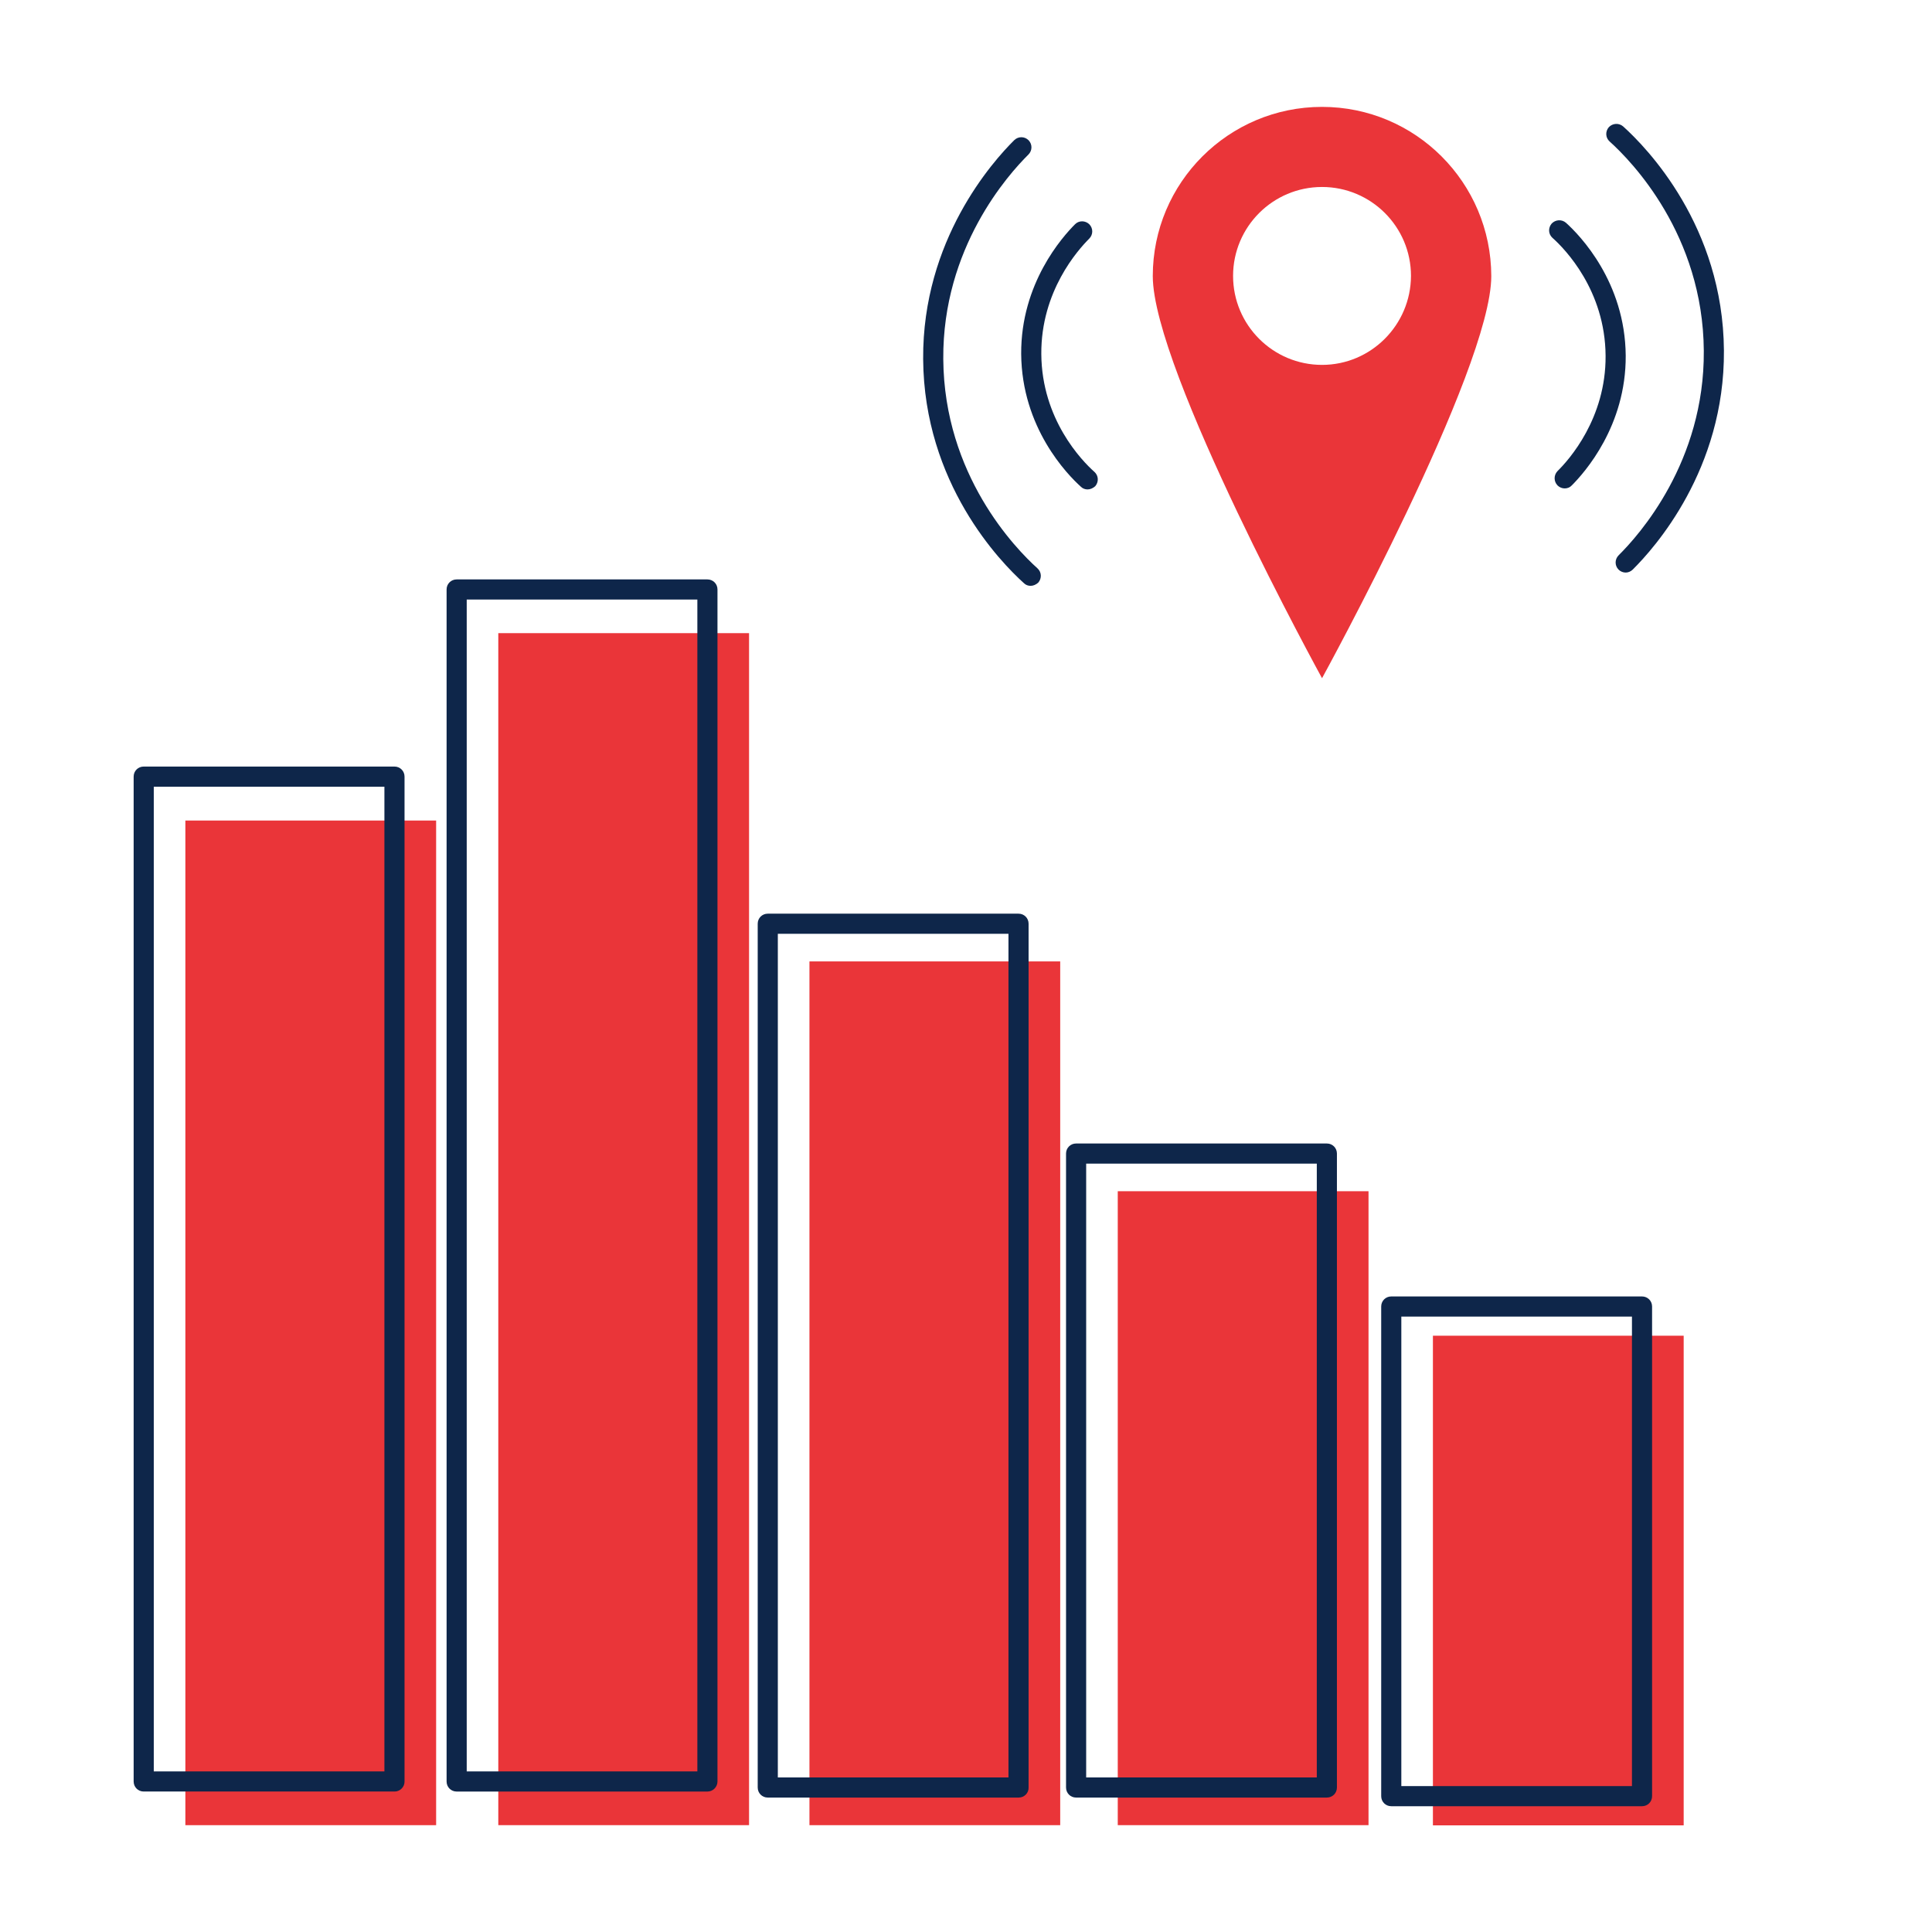 <svg width="96" height="96" viewBox="0 0 96 96" fill="none" xmlns="http://www.w3.org/2000/svg">
<path d="M21.671 40.772H9.211V90.692H21.671V40.772Z" fill="#EA3539"/>
<path d="M37.22 31.461H24.76V90.691H37.22V31.461Z" fill="#EA3539"/>
<path d="M52.681 47.772H40.221V90.692H52.681V47.772Z" fill="#EA3539"/>
<path d="M68.001 59.191H55.541V90.691H68.001V59.191Z" fill="#EA3539"/>
<path d="M65.691 5.311C61.051 5.311 57.281 9.071 57.281 13.72C57.281 18.37 65.691 33.7 65.691 33.7C65.691 33.7 74.101 18.37 74.101 13.72C74.091 9.071 70.331 5.311 65.691 5.311ZM65.691 18.131C63.251 18.131 61.271 16.151 61.271 13.71C61.271 11.271 63.251 9.291 65.691 9.291C68.131 9.291 70.111 11.271 70.111 13.71C70.101 16.151 68.121 18.131 65.691 18.131Z" fill="#EA3539"/>
<path d="M19.611 89.02H7.141C6.861 89.02 6.641 88.8 6.641 88.52V38.59C6.641 38.31 6.861 38.09 7.141 38.09H19.601C19.881 38.09 20.101 38.31 20.101 38.59V88.51C20.111 88.79 19.881 89.02 19.611 89.02ZM7.641 88.02H19.101V39.09H7.641V88.02Z" fill="#0E264A"/>
<path d="M35.151 89.021H22.691C22.411 89.021 22.191 88.801 22.191 88.521V29.291C22.191 29.011 22.411 28.791 22.691 28.791H35.151C35.431 28.791 35.651 29.011 35.651 29.291V88.521C35.651 88.791 35.431 89.021 35.151 89.021ZM23.191 88.021H34.651V29.791H23.191V88.021Z" fill="#0E264A"/>
<path d="M50.62 89.32H38.15C37.87 89.32 37.65 89.1 37.65 88.82V45.9C37.65 45.62 37.87 45.4 38.15 45.4H50.61C50.89 45.4 51.11 45.62 51.11 45.9V88.82C51.12 89.1 50.89 89.32 50.62 89.32ZM38.65 88.32H50.11V46.4H38.65V88.32Z" fill="#0E264A"/>
<path d="M65.931 89.32H53.471C53.191 89.32 52.971 89.1 52.971 88.82V57.32C52.971 57.04 53.191 56.82 53.471 56.82H65.931C66.211 56.82 66.431 57.04 66.431 57.32V88.82C66.431 89.1 66.211 89.32 65.931 89.32ZM53.971 88.32H65.431V57.82H53.971V88.32Z" fill="#0E264A"/>
<path d="M83.661 66.371H71.201V90.701H83.661V66.371Z" fill="#EA3539"/>
<path d="M81.591 89.75H69.131C68.851 89.75 68.631 89.53 68.631 89.25V64.92C68.631 64.64 68.851 64.42 69.131 64.42H81.591C81.871 64.42 82.091 64.64 82.091 64.92V89.25C82.091 89.53 81.871 89.75 81.591 89.75ZM69.631 88.75H81.091V65.42H69.631V88.75Z" fill="#0E264A"/>
<path d="M54.042 24.319C53.922 24.319 53.802 24.279 53.712 24.189C53.022 23.569 50.772 21.249 50.742 17.589C50.722 14.079 52.792 11.769 53.422 11.139C53.612 10.949 53.932 10.949 54.132 11.149C54.322 11.349 54.322 11.659 54.122 11.859C53.562 12.419 51.722 14.469 51.742 17.589C51.762 20.839 53.762 22.899 54.382 23.449C54.592 23.639 54.602 23.949 54.422 24.159C54.312 24.259 54.172 24.319 54.042 24.319Z" fill="#0E264A"/>
<path d="M51.211 29.11C51.091 29.11 50.971 29.07 50.881 28.98C49.711 27.93 45.911 24.02 45.871 17.84C45.831 11.92 49.331 8.02 50.401 6.96C50.601 6.77 50.911 6.77 51.111 6.97C51.301 7.17 51.301 7.48 51.101 7.68C50.101 8.67 46.831 12.31 46.871 17.84C46.911 23.61 50.461 27.26 51.551 28.24C51.761 28.43 51.771 28.74 51.591 28.95C51.481 29.05 51.341 29.11 51.211 29.11Z" fill="#0E264A"/>
<path d="M77.751 24.269C77.621 24.269 77.492 24.219 77.391 24.119C77.201 23.919 77.201 23.609 77.391 23.409C77.962 22.849 79.802 20.789 79.781 17.679C79.761 14.429 77.761 12.369 77.141 11.819C76.931 11.629 76.921 11.319 77.102 11.109C77.291 10.909 77.602 10.889 77.811 11.069C78.501 11.689 80.751 14.009 80.781 17.669C80.802 21.169 78.731 23.489 78.102 24.119C78.011 24.219 77.882 24.269 77.751 24.269Z" fill="#0E264A"/>
<path d="M80.781 28.45C80.651 28.45 80.521 28.4 80.421 28.3C80.231 28.1 80.231 27.79 80.431 27.59C81.431 26.6 84.701 22.96 84.661 17.43C84.621 11.66 81.071 8.01 79.981 7.03C79.771 6.84 79.761 6.53 79.941 6.32C80.131 6.12 80.441 6.1 80.651 6.28C81.821 7.33 85.621 11.24 85.661 17.42C85.701 23.34 82.201 27.24 81.131 28.3C81.031 28.4 80.901 28.45 80.781 28.45Z" fill="#0E264A"/>
</svg>
